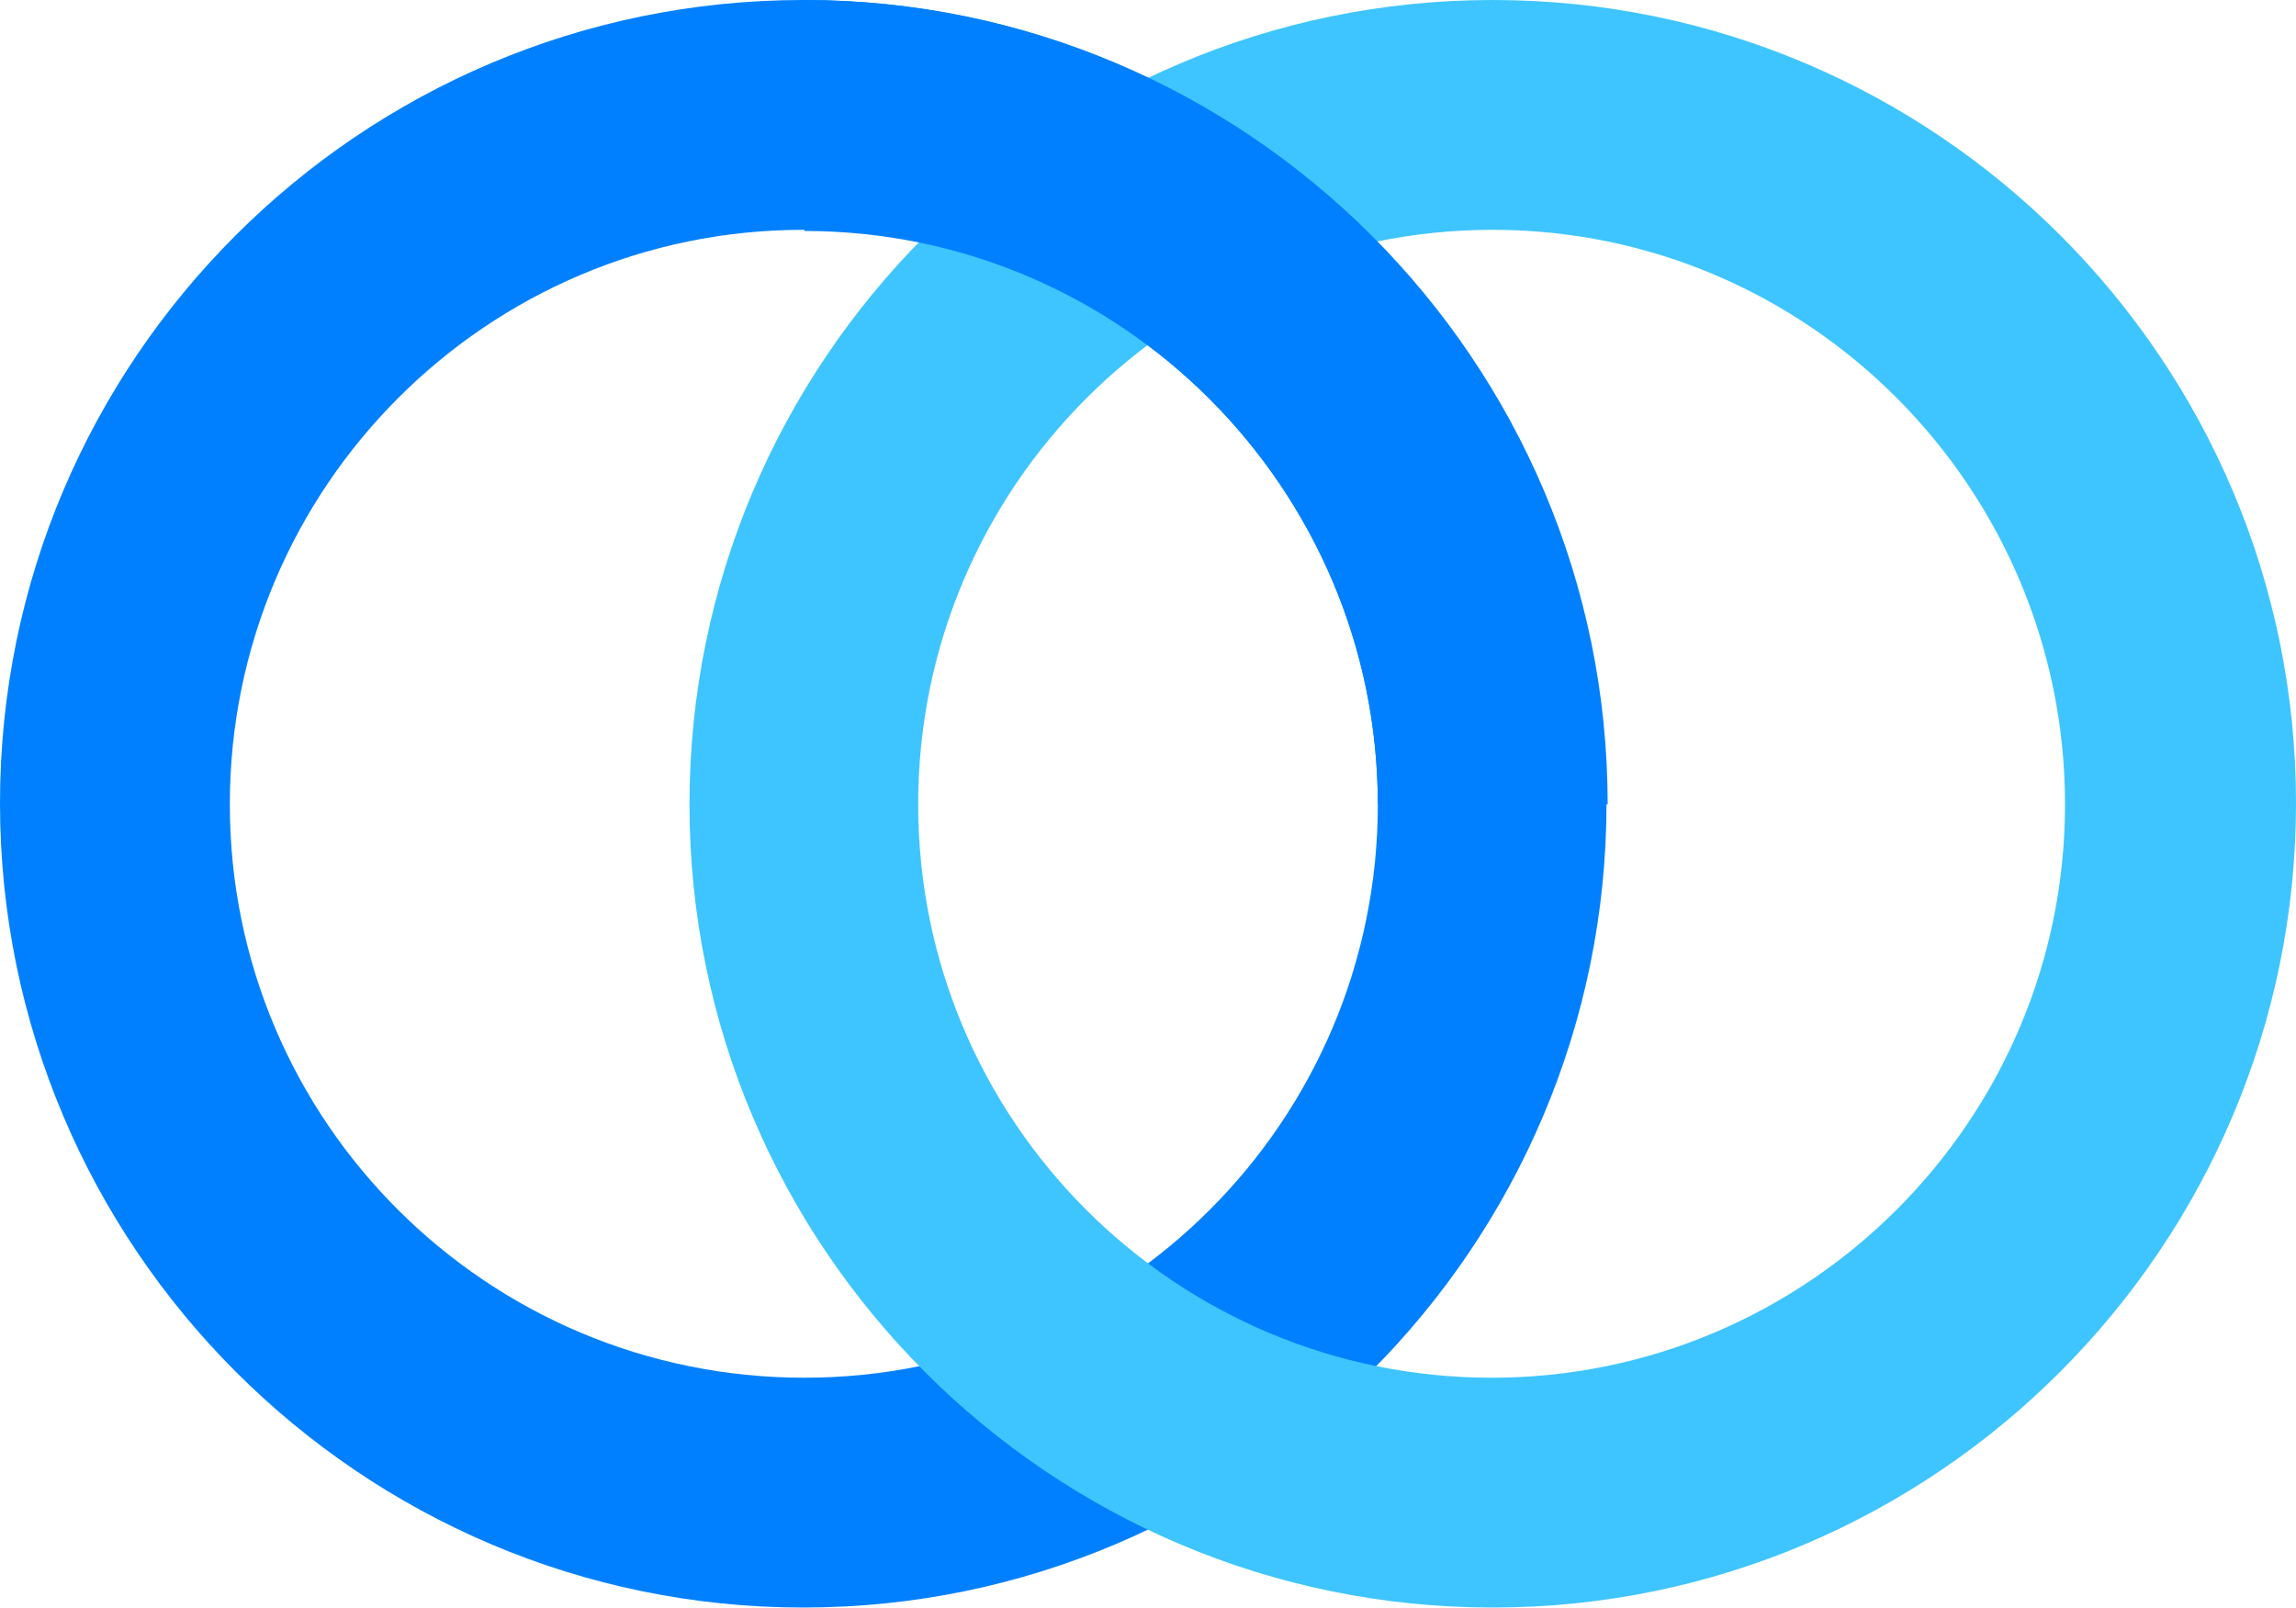 <?xml version="1.0" encoding="UTF-8"?> <svg xmlns="http://www.w3.org/2000/svg" xmlns:xlink="http://www.w3.org/1999/xlink" version="1.1" id="Calque_1" x="0px" y="0px" viewBox="0 0 199.8 139.9" style="enable-background:new 0 0 199.8 139.9;" xml:space="preserve"> <style type="text/css"> .st0{fill:#0080FF;} .st1{fill:#3EC5FF;} </style> <path class="st0" d="M69.9,139.9C31.4,139.9,0,108.5,0,69.9S31.4,0,69.9,0s69.9,31.4,69.9,69.9S108.5,139.9,69.9,139.9L69.9,139.9z M69.9,20C42.4,20,20,42.4,20,70s22.4,49.9,50,49.9s49.9-22.4,49.9-49.9S97.5,20,69.9,20z"></path> <path class="st1" d="M129.9,139.9c-38.6,0-69.9-31.4-69.9-69.9S91.3,0,129.9,0s69.9,31.4,69.9,69.9S168.5,139.9,129.9,139.9z M129.9,20C102.3,20,79.9,42.4,79.9,70s22.4,49.9,49.9,49.9s49.9-22.4,49.9-49.9S157.4,20,129.9,20z"></path> <path class="st0" d="M139.9,70h-20c0-27.5-22.4-49.9-49.9-49.9V0C108.5,0,139.9,31.4,139.9,70z"></path> </svg> 